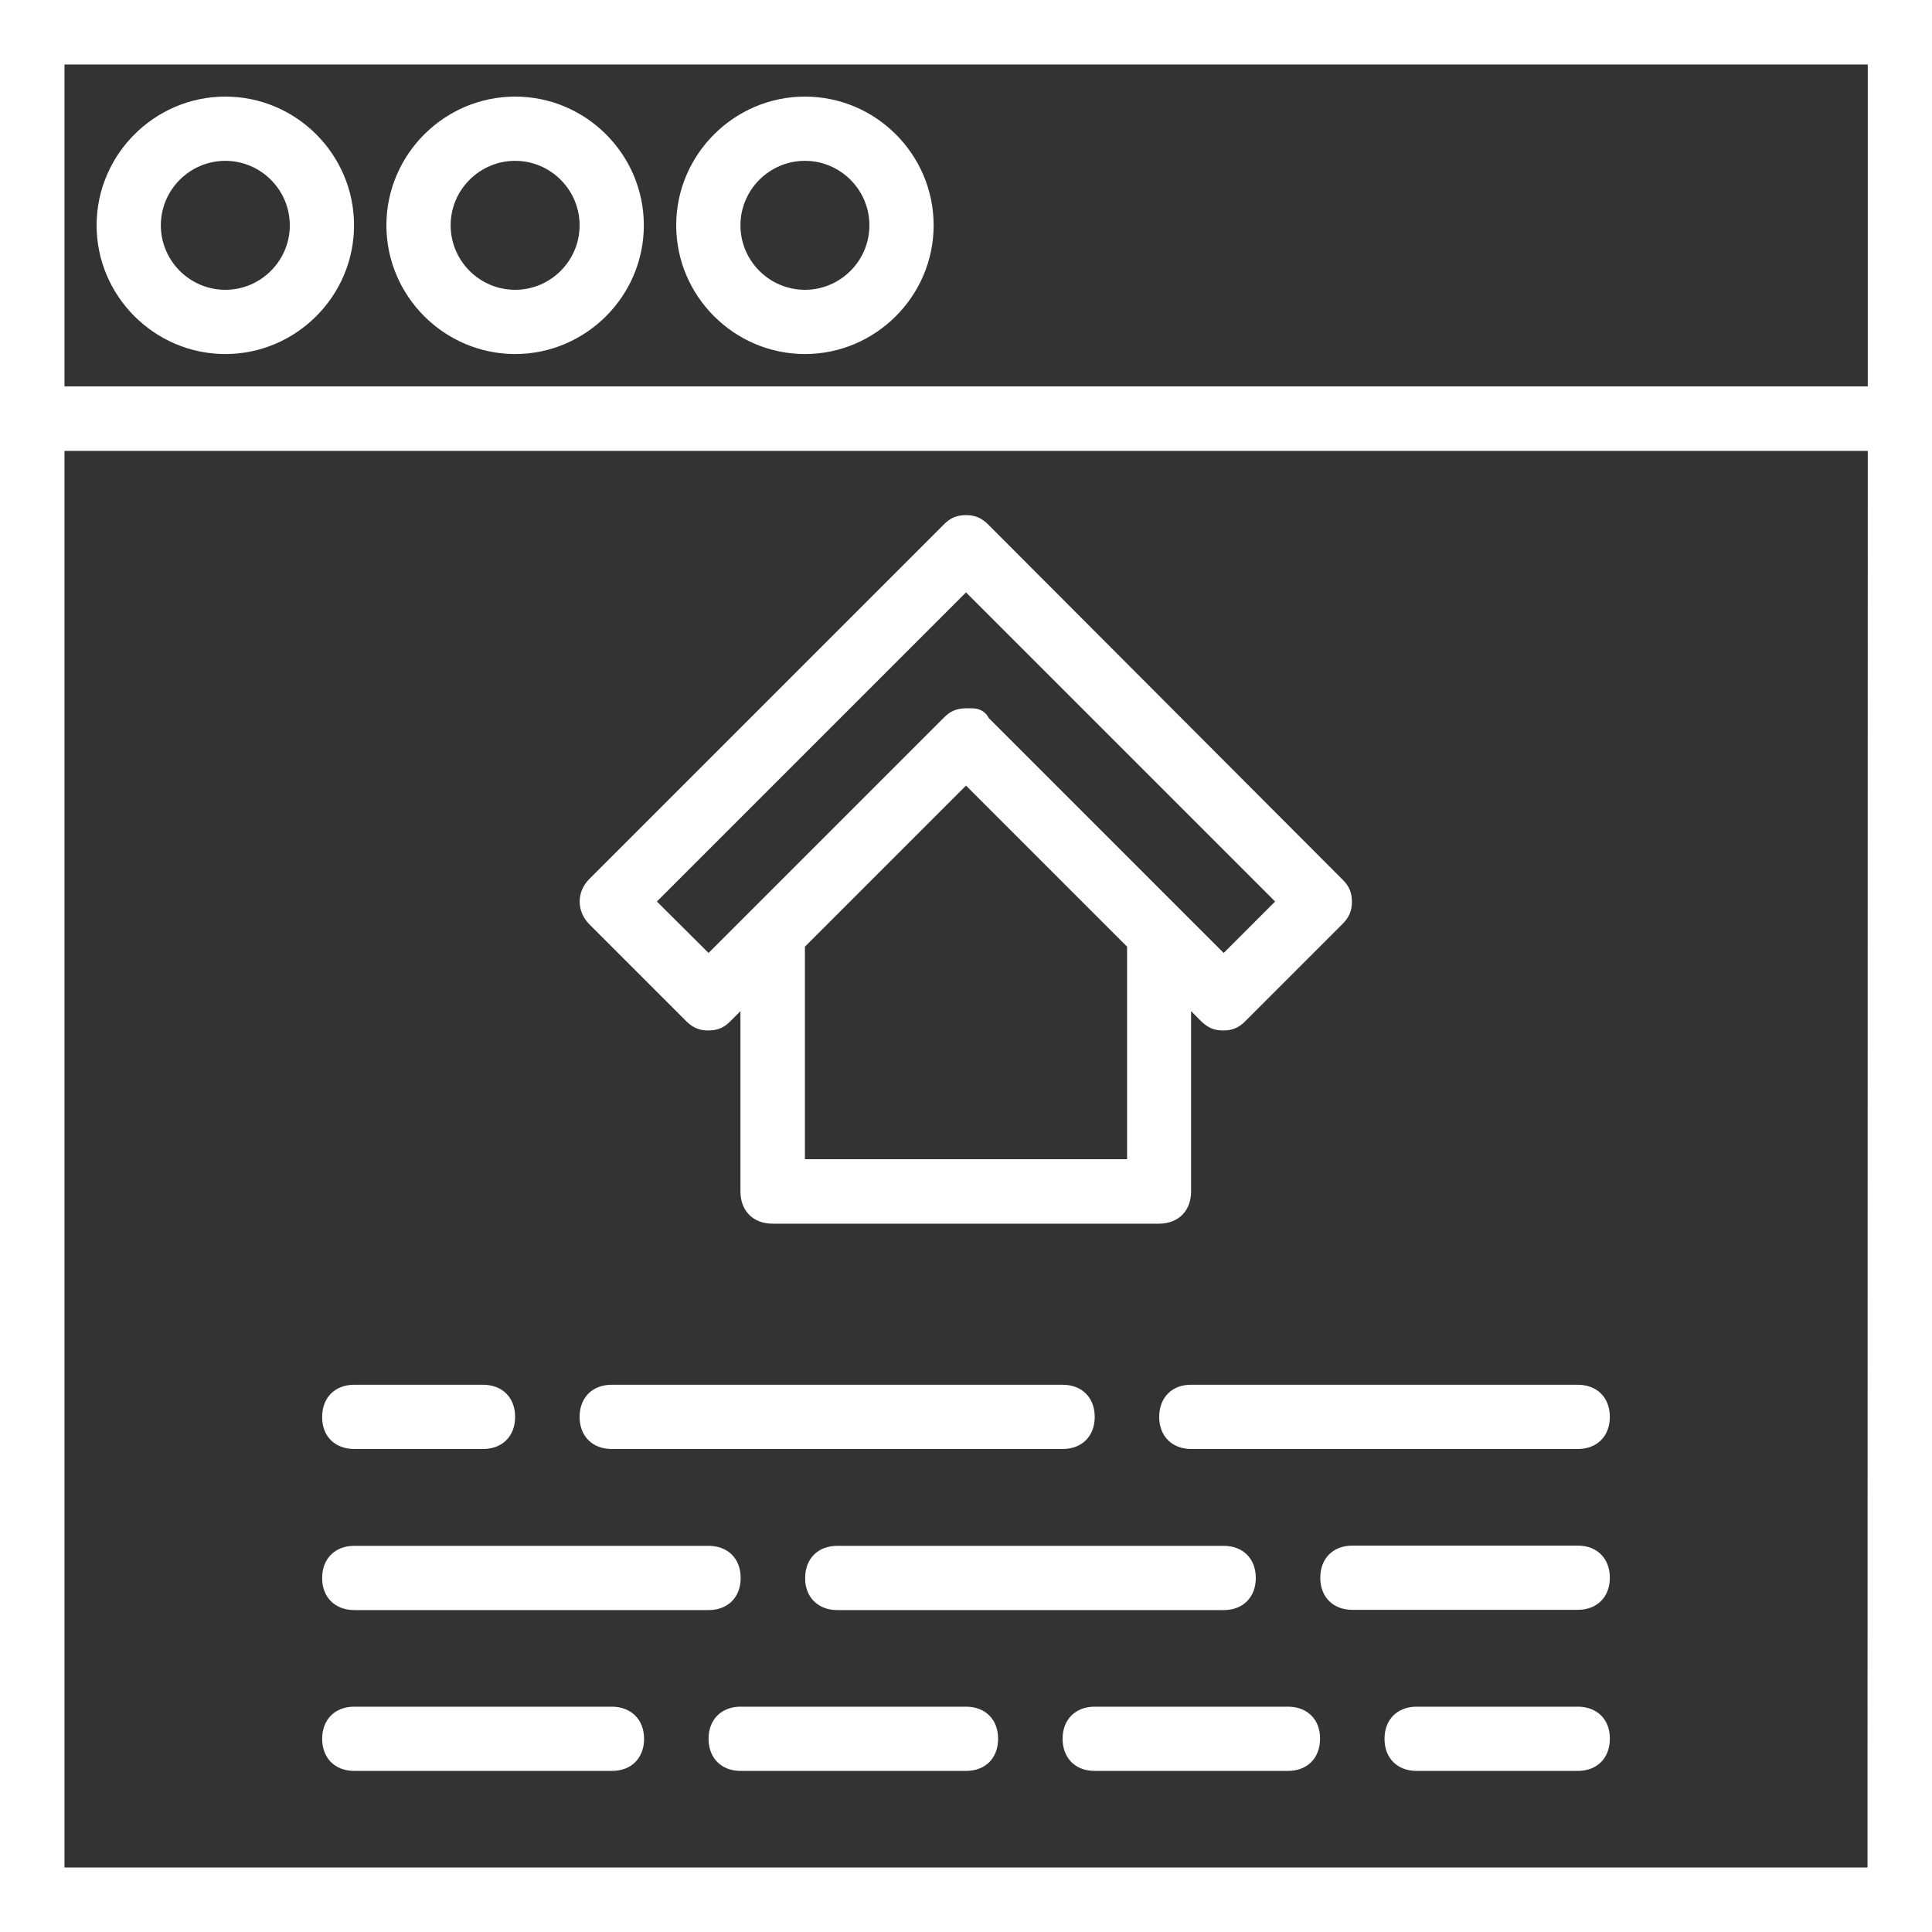 <?xml version="1.0" encoding="utf-8"?>
<!-- Generator: Adobe Illustrator 24.3.0, SVG Export Plug-In . SVG Version: 6.00 Build 0)  -->
<svg version="1.1" id="Layer_1" xmlns="http://www.w3.org/2000/svg" xmlns:xlink="http://www.w3.org/1999/xlink" x="0px" y="0px"
	 viewBox="0 0 800 800" style="enable-background:new 0 0 800 800;" xml:space="preserve">
<rect x="0" y="0" width="800" height="800" fill="#333333" stroke="none"/>
<style type="text/css">
	.st0{fill:#FFFFFF;}
</style>
<g transform="translate(1 1)">
	<g>
		<g>
			<path class="st0" d="M92.3,39C63,39,39,63,39,92.3s24,53.3,53.3,53.3s53.3-24,53.3-53.3S121.7,39,92.3,39z M92.3,119
				c-14.7,0-26.7-12-26.7-26.7s12-26.7,26.7-26.7s26.7,12,26.7,26.7S107,119,92.3,119z"/>
			<path class="st0" d="M212.3,39C183,39,159,63,159,92.3s24,53.3,53.3,53.3s53.3-24,53.3-53.3S241.7,39,212.3,39z M212.3,119
				c-14.7,0-26.7-12-26.7-26.7s12-26.7,26.7-26.7s26.7,12,26.7,26.7S227,119,212.3,119z"/>
			<path class="st0" d="M332.3,39C303,39,279,63,279,92.3s24,53.3,53.3,53.3c29.3,0,53.3-24,53.3-53.3S361.7,39,332.3,39z
				 M332.3,119c-14.7,0-26.7-12-26.7-26.7s12-26.7,26.7-26.7c14.7,0,26.7,12,26.7,26.7S347,119,332.3,119z"/>
			<path class="st0" d="M-1-1v186.7V799h800V185.7V-1H-1z M25.7,25.7h746.7V159H25.7V25.7z M772.3,772.3H25.7V185.7h746.7
				L772.3,772.3L772.3,772.3z"/>
			<path class="st0" d="M283,421.7c2.7,2.7,5.3,4,9.3,4c4,0,6.7-1.3,9.3-4l4-4v74.7c0,8,5.3,13.3,13.3,13.3h160
				c8,0,13.3-5.3,13.3-13.3v-74.7l4,4c2.7,2.7,5.3,4,9.3,4s6.7-1.3,9.3-4l40-40c2.7-2.7,4-5.3,4-9.3c0-4-1.3-6.7-4-9.3L408.3,216.3
				c-2.7-2.7-5.3-4-9.3-4s-6.7,1.3-9.3,4L243,363c-5.3,5.3-5.3,13.3,0,18.7L283,421.7z M465.7,479H332.3v-88l66.7-66.7l66.7,66.7
				V479z M399,244.3l128,128l-21.3,21.3l-17.3-17.3l-80-80c-1.3-2.7-4-4-6.7-4c0,0-1.3,0-2.7,0c-4,0-6.7,1.3-9.3,4l-80,80
				l-17.3,17.3L271,372.3L399,244.3z"/>
			<path class="st0" d="M145.7,599H199c8,0,13.3-5.3,13.3-13.3c0-8-5.3-13.3-13.3-13.3h-53.3c-8,0-13.3,5.3-13.3,13.3
				C132.3,593.7,137.7,599,145.7,599z"/>
			<path class="st0" d="M452.3,585.7c0-8-5.3-13.3-13.3-13.3H252.3c-8,0-13.3,5.3-13.3,13.3c0,8,5.3,13.3,13.3,13.3H439
				C447,599,452.3,593.7,452.3,585.7z"/>
			<path class="st0" d="M479,585.7c0,8,5.3,13.3,13.3,13.3h160c8,0,13.3-5.3,13.3-13.3c0-8-5.3-13.3-13.3-13.3h-160
				C484.3,572.3,479,577.7,479,585.7z"/>
			<path class="st0" d="M652.3,639H559c-8,0-13.3,5.3-13.3,13.3s5.3,13.3,13.3,13.3h93.3c8,0,13.3-5.3,13.3-13.3
				S660.3,639,652.3,639z"/>
			<path class="st0" d="M345.7,665.7h160c8,0,13.3-5.3,13.3-13.3c0-8-5.3-13.3-13.3-13.3h-160c-8,0-13.3,5.3-13.3,13.3
				C332.3,660.3,337.7,665.7,345.7,665.7z"/>
			<path class="st0" d="M145.7,665.7h146.7c8,0,13.3-5.3,13.3-13.3c0-8-5.3-13.3-13.3-13.3H145.7c-8,0-13.3,5.3-13.3,13.3
				C132.3,660.3,137.7,665.7,145.7,665.7z"/>
			<path class="st0" d="M252.3,705.7H145.7c-8,0-13.3,5.3-13.3,13.3s5.3,13.3,13.3,13.3h106.7c8,0,13.3-5.3,13.3-13.3
				S260.3,705.7,252.3,705.7z"/>
			<path class="st0" d="M399,705.7h-93.3c-8,0-13.3,5.3-13.3,13.3s5.3,13.3,13.3,13.3H399c8,0,13.3-5.3,13.3-13.3
				S407,705.7,399,705.7z"/>
			<path class="st0" d="M652.3,705.7h-66.7c-8,0-13.3,5.3-13.3,13.3s5.3,13.3,13.3,13.3h66.7c8,0,13.3-5.3,13.3-13.3
				C665.7,711,660.3,705.7,652.3,705.7z"/>
			<path class="st0" d="M532.3,705.7h-80c-8,0-13.3,5.3-13.3,13.3s5.3,13.3,13.3,13.3h80c8,0,13.3-5.3,13.3-13.3
				C545.7,711,540.3,705.7,532.3,705.7z"/>
		</g>
	</g>
</g>
</svg>
